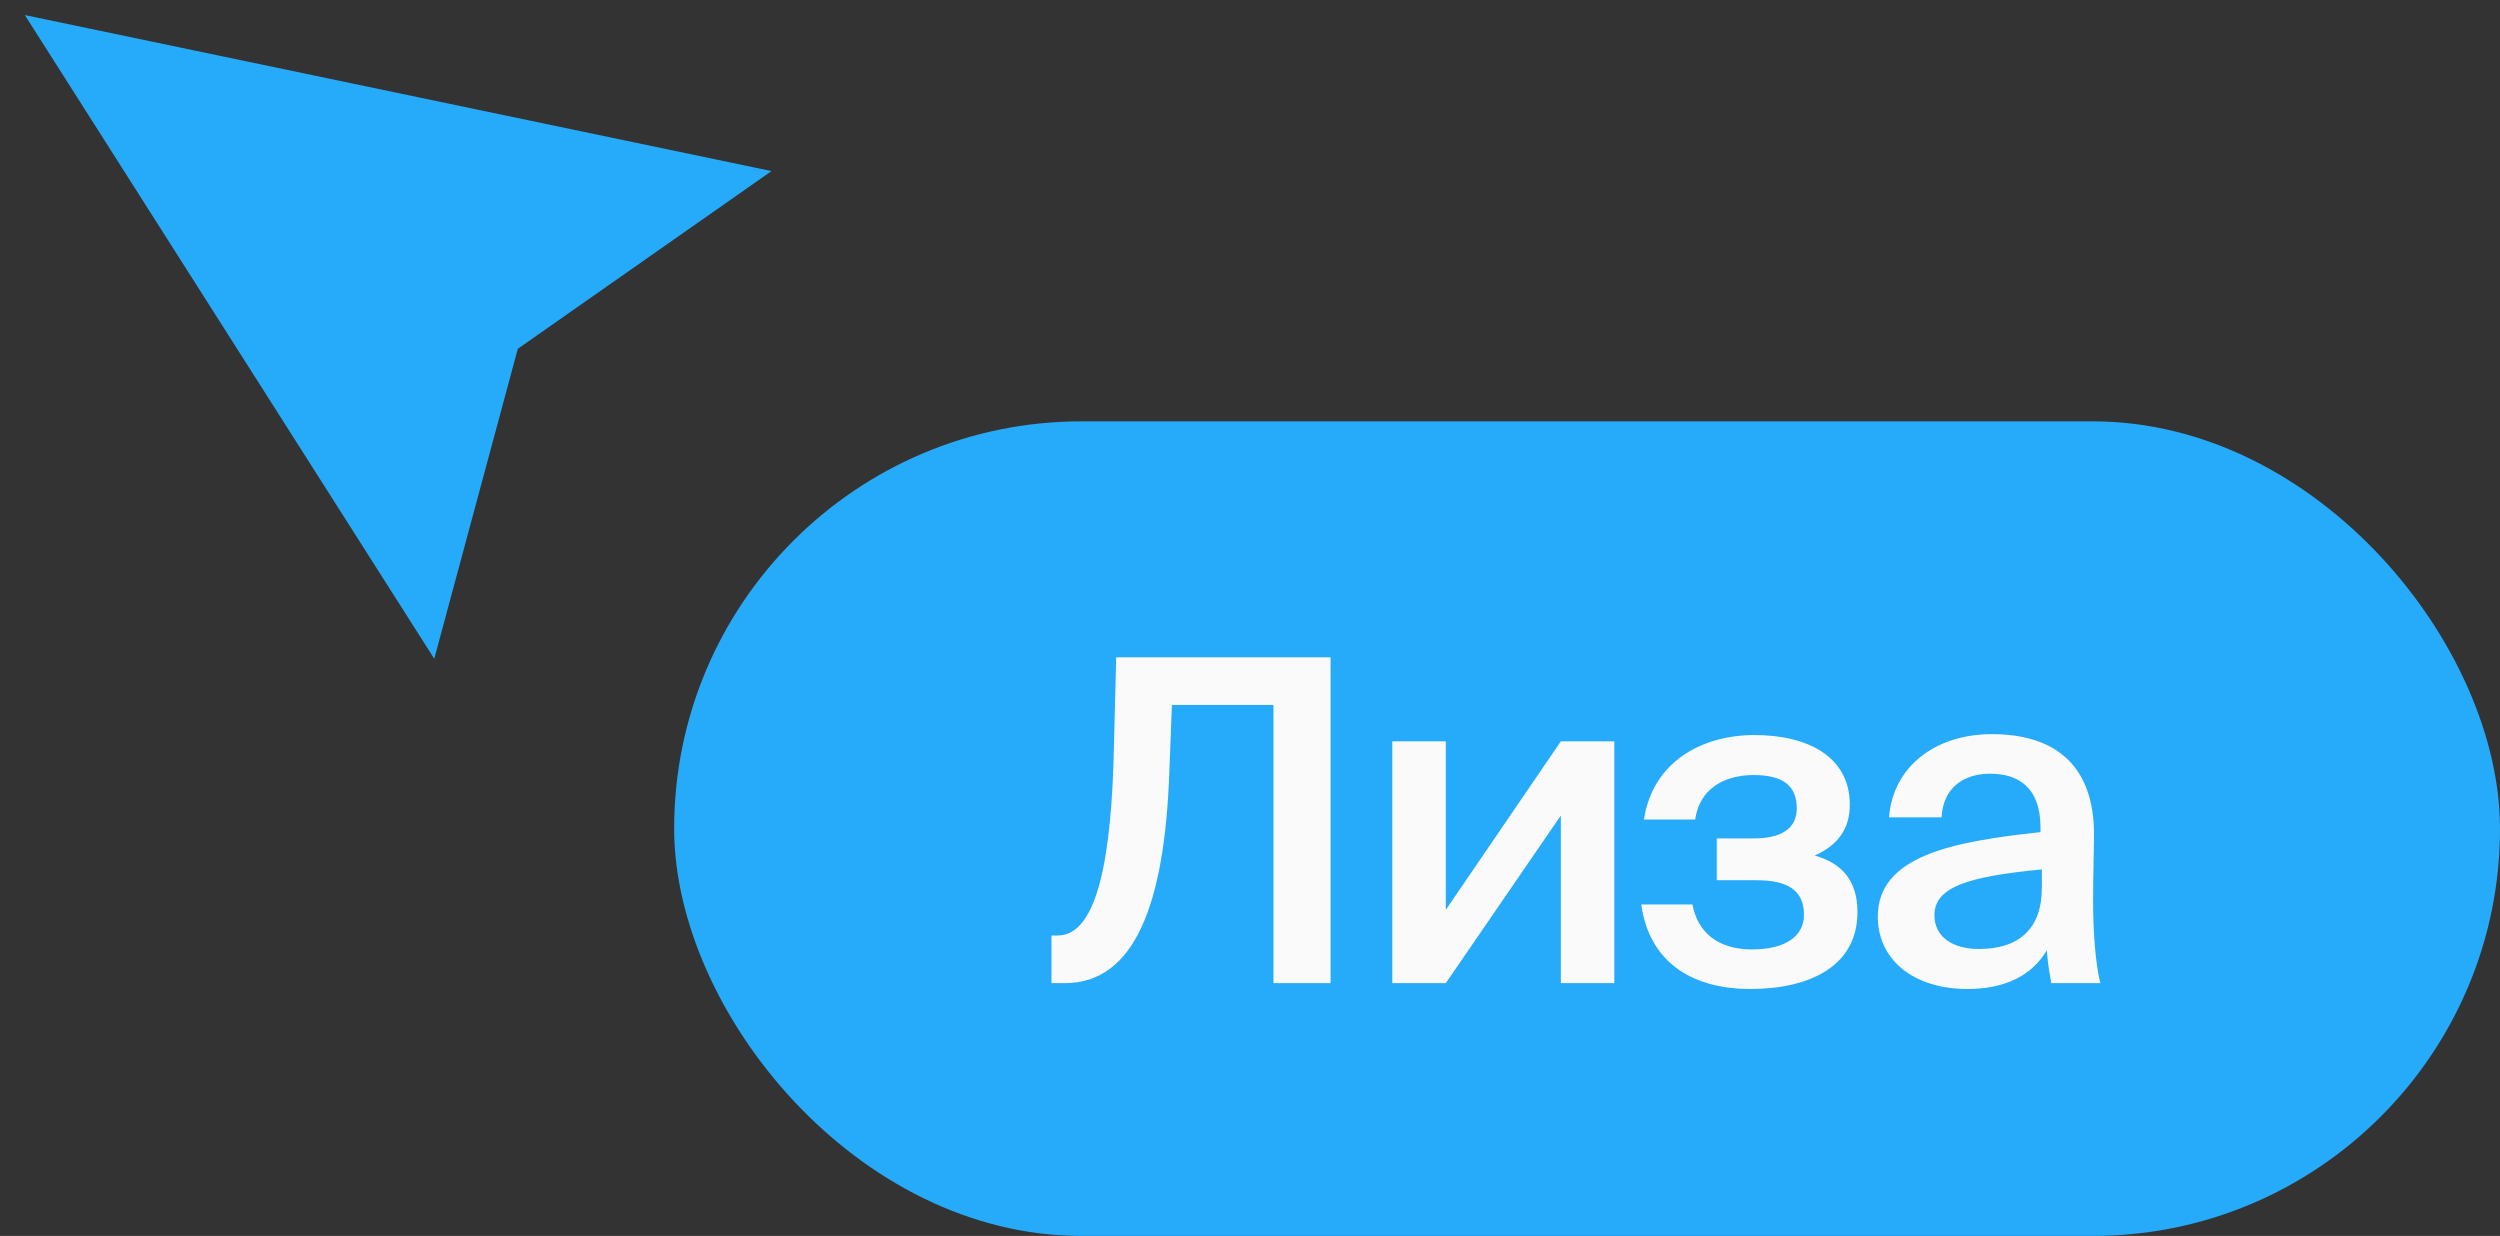 <?xml version="1.0" encoding="UTF-8"?> <svg xmlns="http://www.w3.org/2000/svg" width="89" height="44" viewBox="0 0 89 44" fill="none"><rect x="0" y="0" width="89" height="44" fill="#333333" stroke="none"/> <path d="M25 6.597L3 2L15.085 21L17.563 11.806L25 6.597Z" fill="#26ABFA" stroke="#26ABFA" stroke-width="2"></path> <rect x="24" y="15" width="65" height="29" rx="14.5" fill="#26ABFA"></rect> <path d="M47.368 35V23.4H39.736L39.656 26.584C39.576 30.344 39.112 33.304 37.656 33.304H37.432V35H37.912C40.392 35 41.448 32.184 41.624 27.592L41.72 25.096H45.336V35H47.368ZM57.47 26.392H55.566L51.47 32.392V26.392H49.566V35H51.47L55.566 29.032V35H57.47V26.392ZM64.605 30.456C65.437 30.088 65.853 29.496 65.853 28.648C65.853 26.92 64.333 26.168 62.461 26.168C60.557 26.168 58.829 27.144 58.525 29.176H60.349C60.493 28.104 61.357 27.592 62.429 27.592C63.501 27.592 63.965 27.992 63.965 28.776C63.965 29.528 63.373 29.848 62.429 29.848H61.117V31.336H62.525C63.613 31.336 64.221 31.672 64.221 32.568C64.221 33.32 63.581 33.8 62.365 33.8C61.149 33.8 60.429 33.176 60.253 32.2H58.429C58.733 34.392 60.413 35.208 62.301 35.208C64.461 35.208 66.125 34.376 66.125 32.472C66.125 31.32 65.549 30.728 64.605 30.456ZM72.69 31.608C72.69 33.08 71.858 33.784 70.45 33.784C69.49 33.784 68.866 33.336 68.866 32.584C68.866 31.608 69.97 31.208 72.69 30.952V31.608ZM70.034 35.208C71.314 35.208 72.306 34.776 72.866 33.832C72.914 34.424 72.962 34.632 73.026 35H74.77C74.594 34.28 74.514 33.144 74.514 32.056C74.514 31.272 74.546 30.248 74.546 29.832C74.594 27.08 72.978 26.136 70.914 26.136C68.834 26.136 67.378 27.352 67.25 29.096H69.122C69.17 28.056 69.89 27.544 70.85 27.544C71.81 27.544 72.642 27.992 72.642 29.464V29.624C69.506 29.96 66.85 30.472 66.85 32.632C66.85 34.2 68.162 35.208 70.034 35.208Z" fill="#FAFAFA"></path> </svg> 